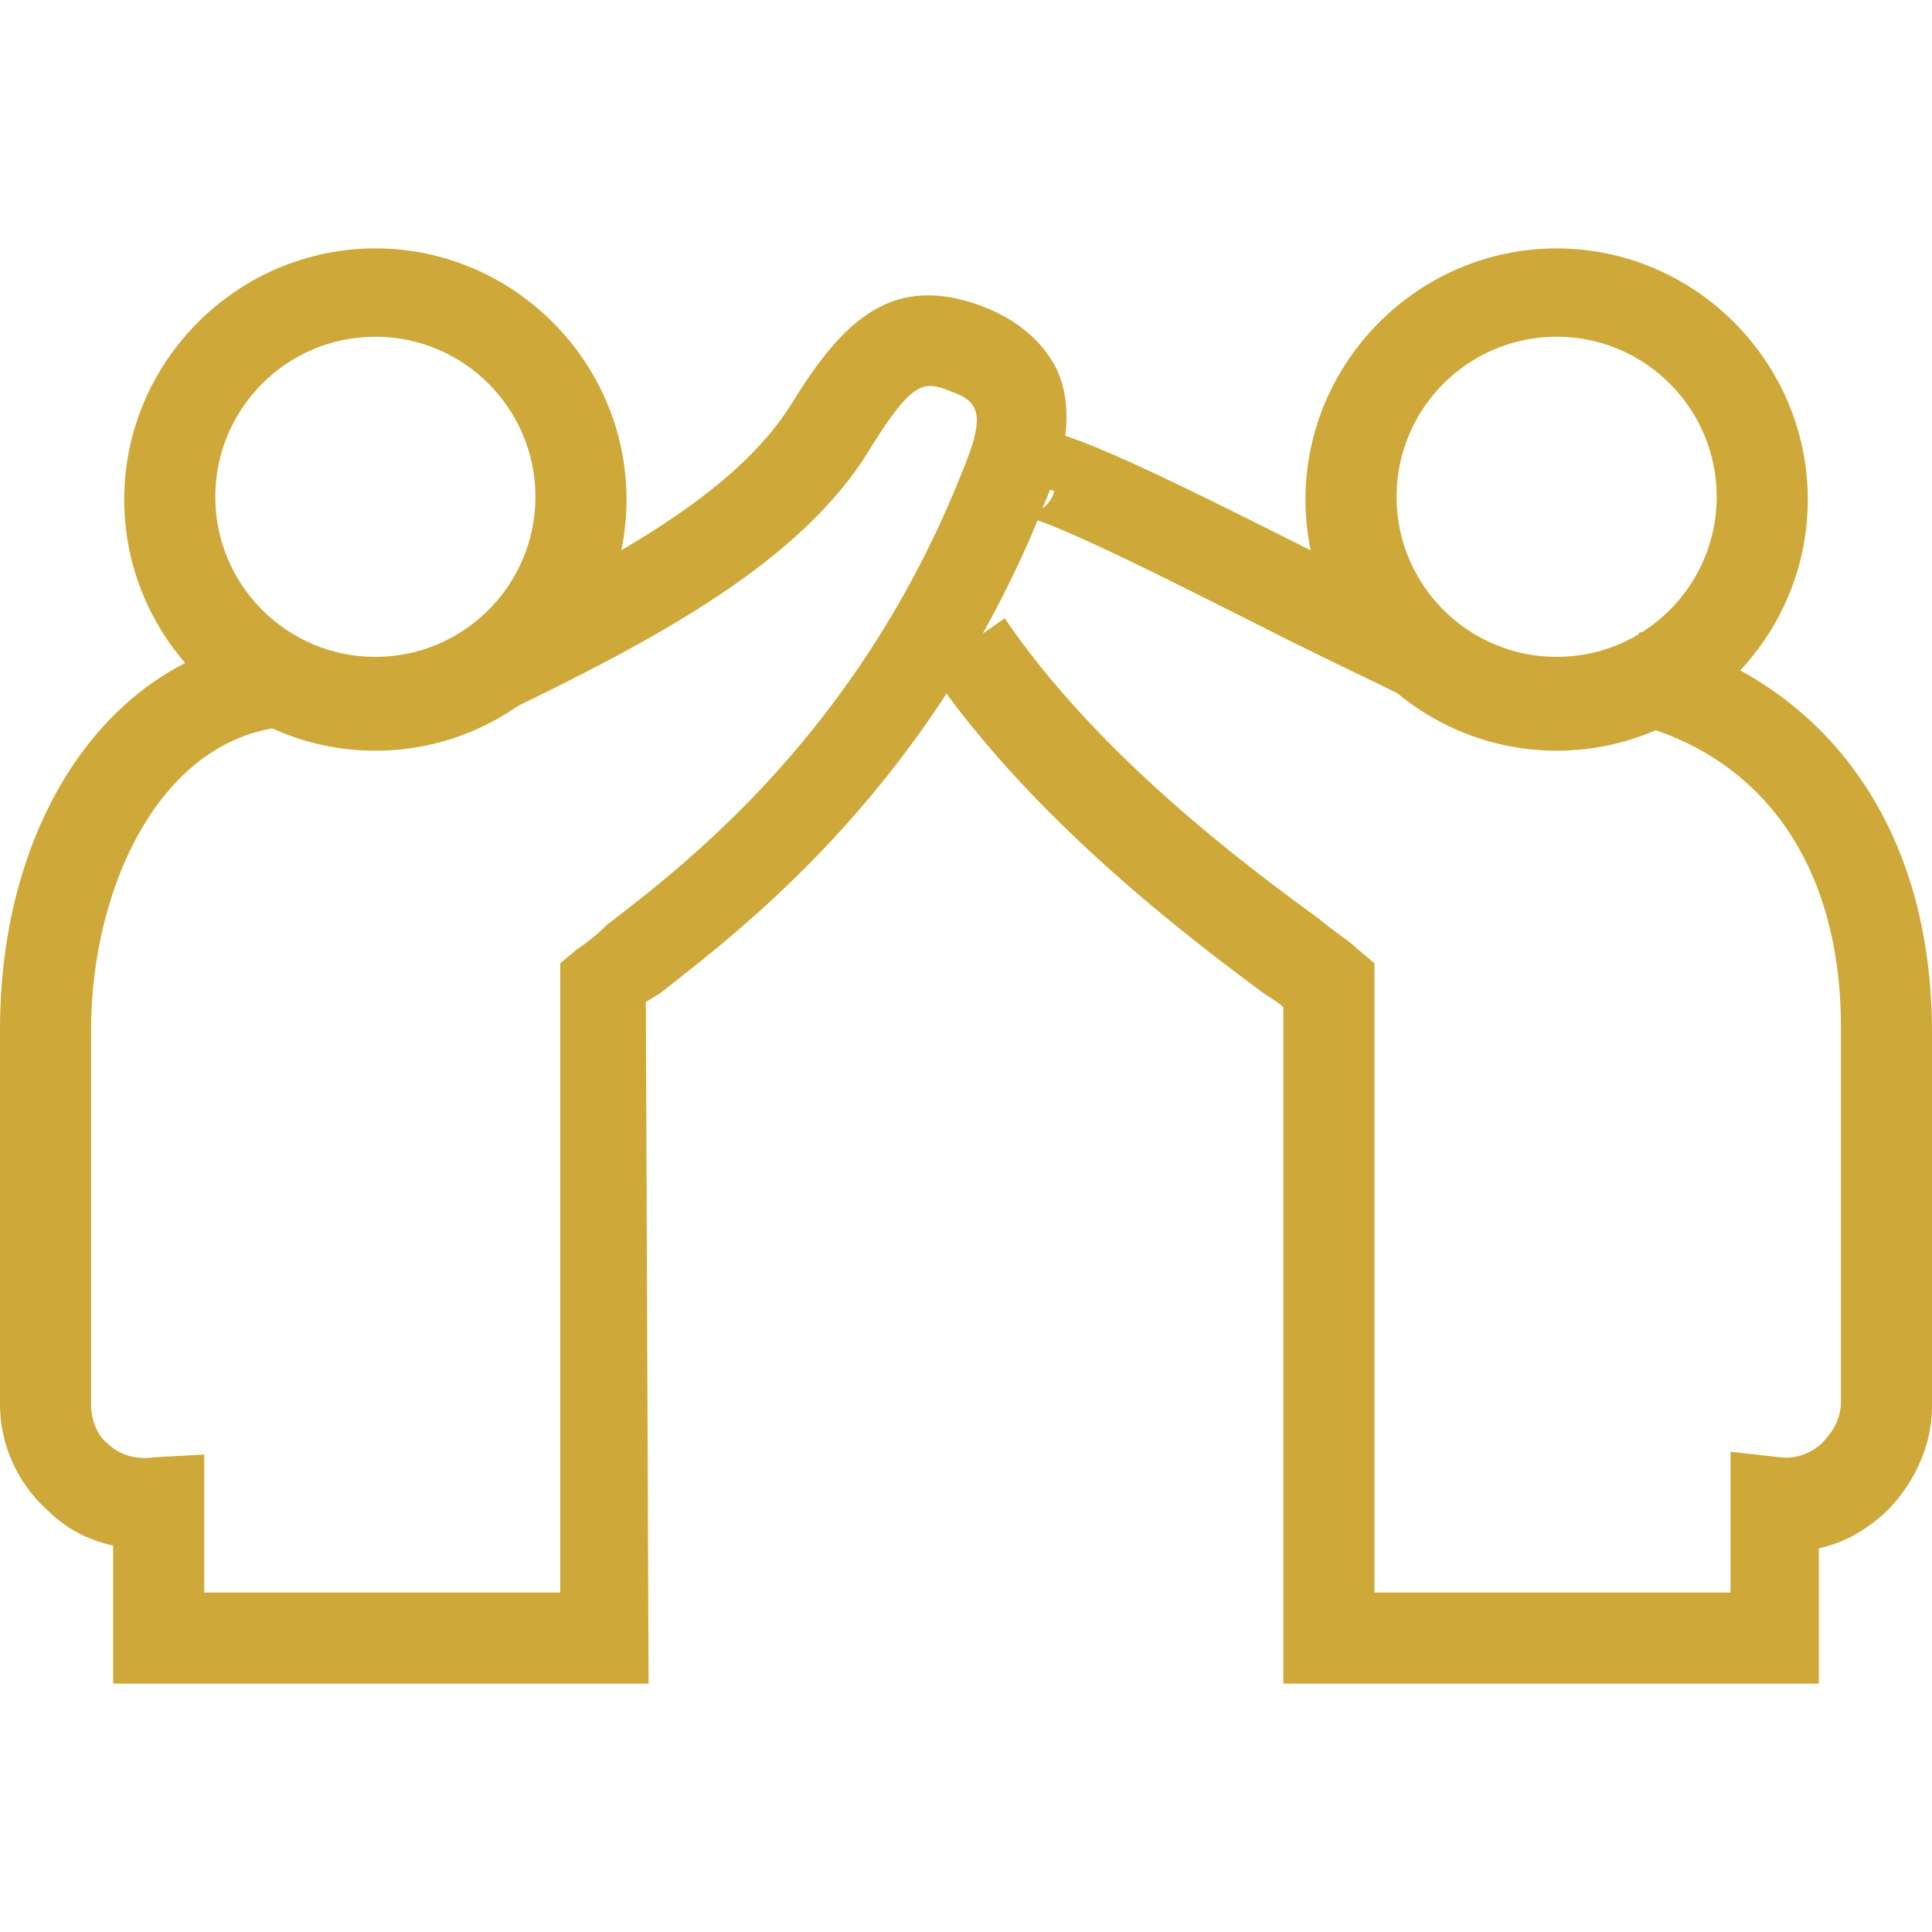 <?xml version="1.0" encoding="UTF-8"?> <svg xmlns="http://www.w3.org/2000/svg" xmlns:xlink="http://www.w3.org/1999/xlink" version="1.1" id="Layer_1" x="0px" y="0px" viewBox="0 0 70 70" style="enable-background:new 0 0 70 70;" xml:space="preserve"> <style type="text/css"> .st0{fill:#CEA939;} </style> <g> <path class="st0" d="M56.4,27.2c-5,0-9.1-4.1-9.1-9.1S51.4,9,56.4,9s9.1,4.1,9.1,9.1S61.4,27.2,56.4,27.2z M56.4,12.2 c-3.2,0-5.8,2.6-5.8,5.8s2.6,5.8,5.8,5.8s5.8-2.6,5.8-5.8S59.6,12.2,56.4,12.2z"></path> <path class="st0" d="M23.5,61H4.1v-5c-0.9-0.2-1.7-0.6-2.4-1.3c-1.1-1-1.7-2.4-1.7-3.8l0-13.6c0-8.1,4.5-14.1,10.7-14.3l0.1,3.3 c-4.9,0.1-7.5,5.8-7.5,11l0,13.6c0,0.5,0.2,1.1,0.6,1.4c0.4,0.4,1,0.6,1.7,0.5l1.8-0.1v5h12.9l0-22.8l0.6-0.5 c0.3-0.2,0.7-0.5,1.1-0.9c3-2.3,9.2-7.1,12.9-16.5c0.2-0.5,0.7-1.7,0.4-2.2c-0.1-0.3-0.5-0.5-0.8-0.6c-1-0.4-1.4-0.5-3,2.1 c-2.5,4.1-7.8,6.9-13.4,9.6L16.6,23c5.2-2.5,10-5,12.1-8.4c1.9-3.1,3.7-4.7,6.9-3.5c1.3,0.5,2.2,1.3,2.7,2.3c0.8,1.8,0,3.8-0.4,4.7 c-4,10.2-10.8,15.4-14,17.9c-0.2,0.1-0.3,0.2-0.5,0.3L23.5,61z"></path> <path class="st0" d="M13.6,27.2c-5,0-9.1-4.1-9.1-9.1S8.6,9,13.6,9s9.1,4.1,9.1,9.1S18.6,27.2,13.6,27.2z M13.6,12.2 c-3.2,0-5.8,2.6-5.8,5.8s2.6,5.8,5.8,5.8s5.8-2.6,5.8-5.8S16.8,12.2,13.6,12.2z"></path> <path class="st0" d="M65.9,61H46.5l0-24.5c-0.2-0.2-0.4-0.3-0.7-0.5c-2.7-2-8.4-6.3-12.1-11.7l2.7-1.9c3.4,5,8.8,9,11.4,10.9 c0.6,0.5,1.1,0.8,1.4,1.1l0.6,0.5l0,22.8h12.9v-5.1l1.8,0.2c0.7,0.1,1.3-0.3,1.5-0.5c0.4-0.4,0.7-0.9,0.7-1.5l0-13.6 c0-5.9-2.9-10-8-11.1l0.7-3.2C66.1,24.5,70,29.9,70,37.4l0,13.6c0,1.4-0.7,2.9-1.8,3.9c-0.7,0.6-1.4,1-2.3,1.2V61z"></path> <path class="st0" d="M51,25.3c-1.2-0.6-2.7-1.3-4.3-2.1c-3.2-1.6-8.6-4.4-9.7-4.5c0.3,0,1-0.2,1.2-0.9l-3-1.2 c0.2-0.5,0.6-0.8,1.1-1c1.3-0.5,3.2,0.3,11.9,4.7c1.5,0.8,3,1.5,4.2,2.1L51,25.3z"></path> </g> </svg> 
